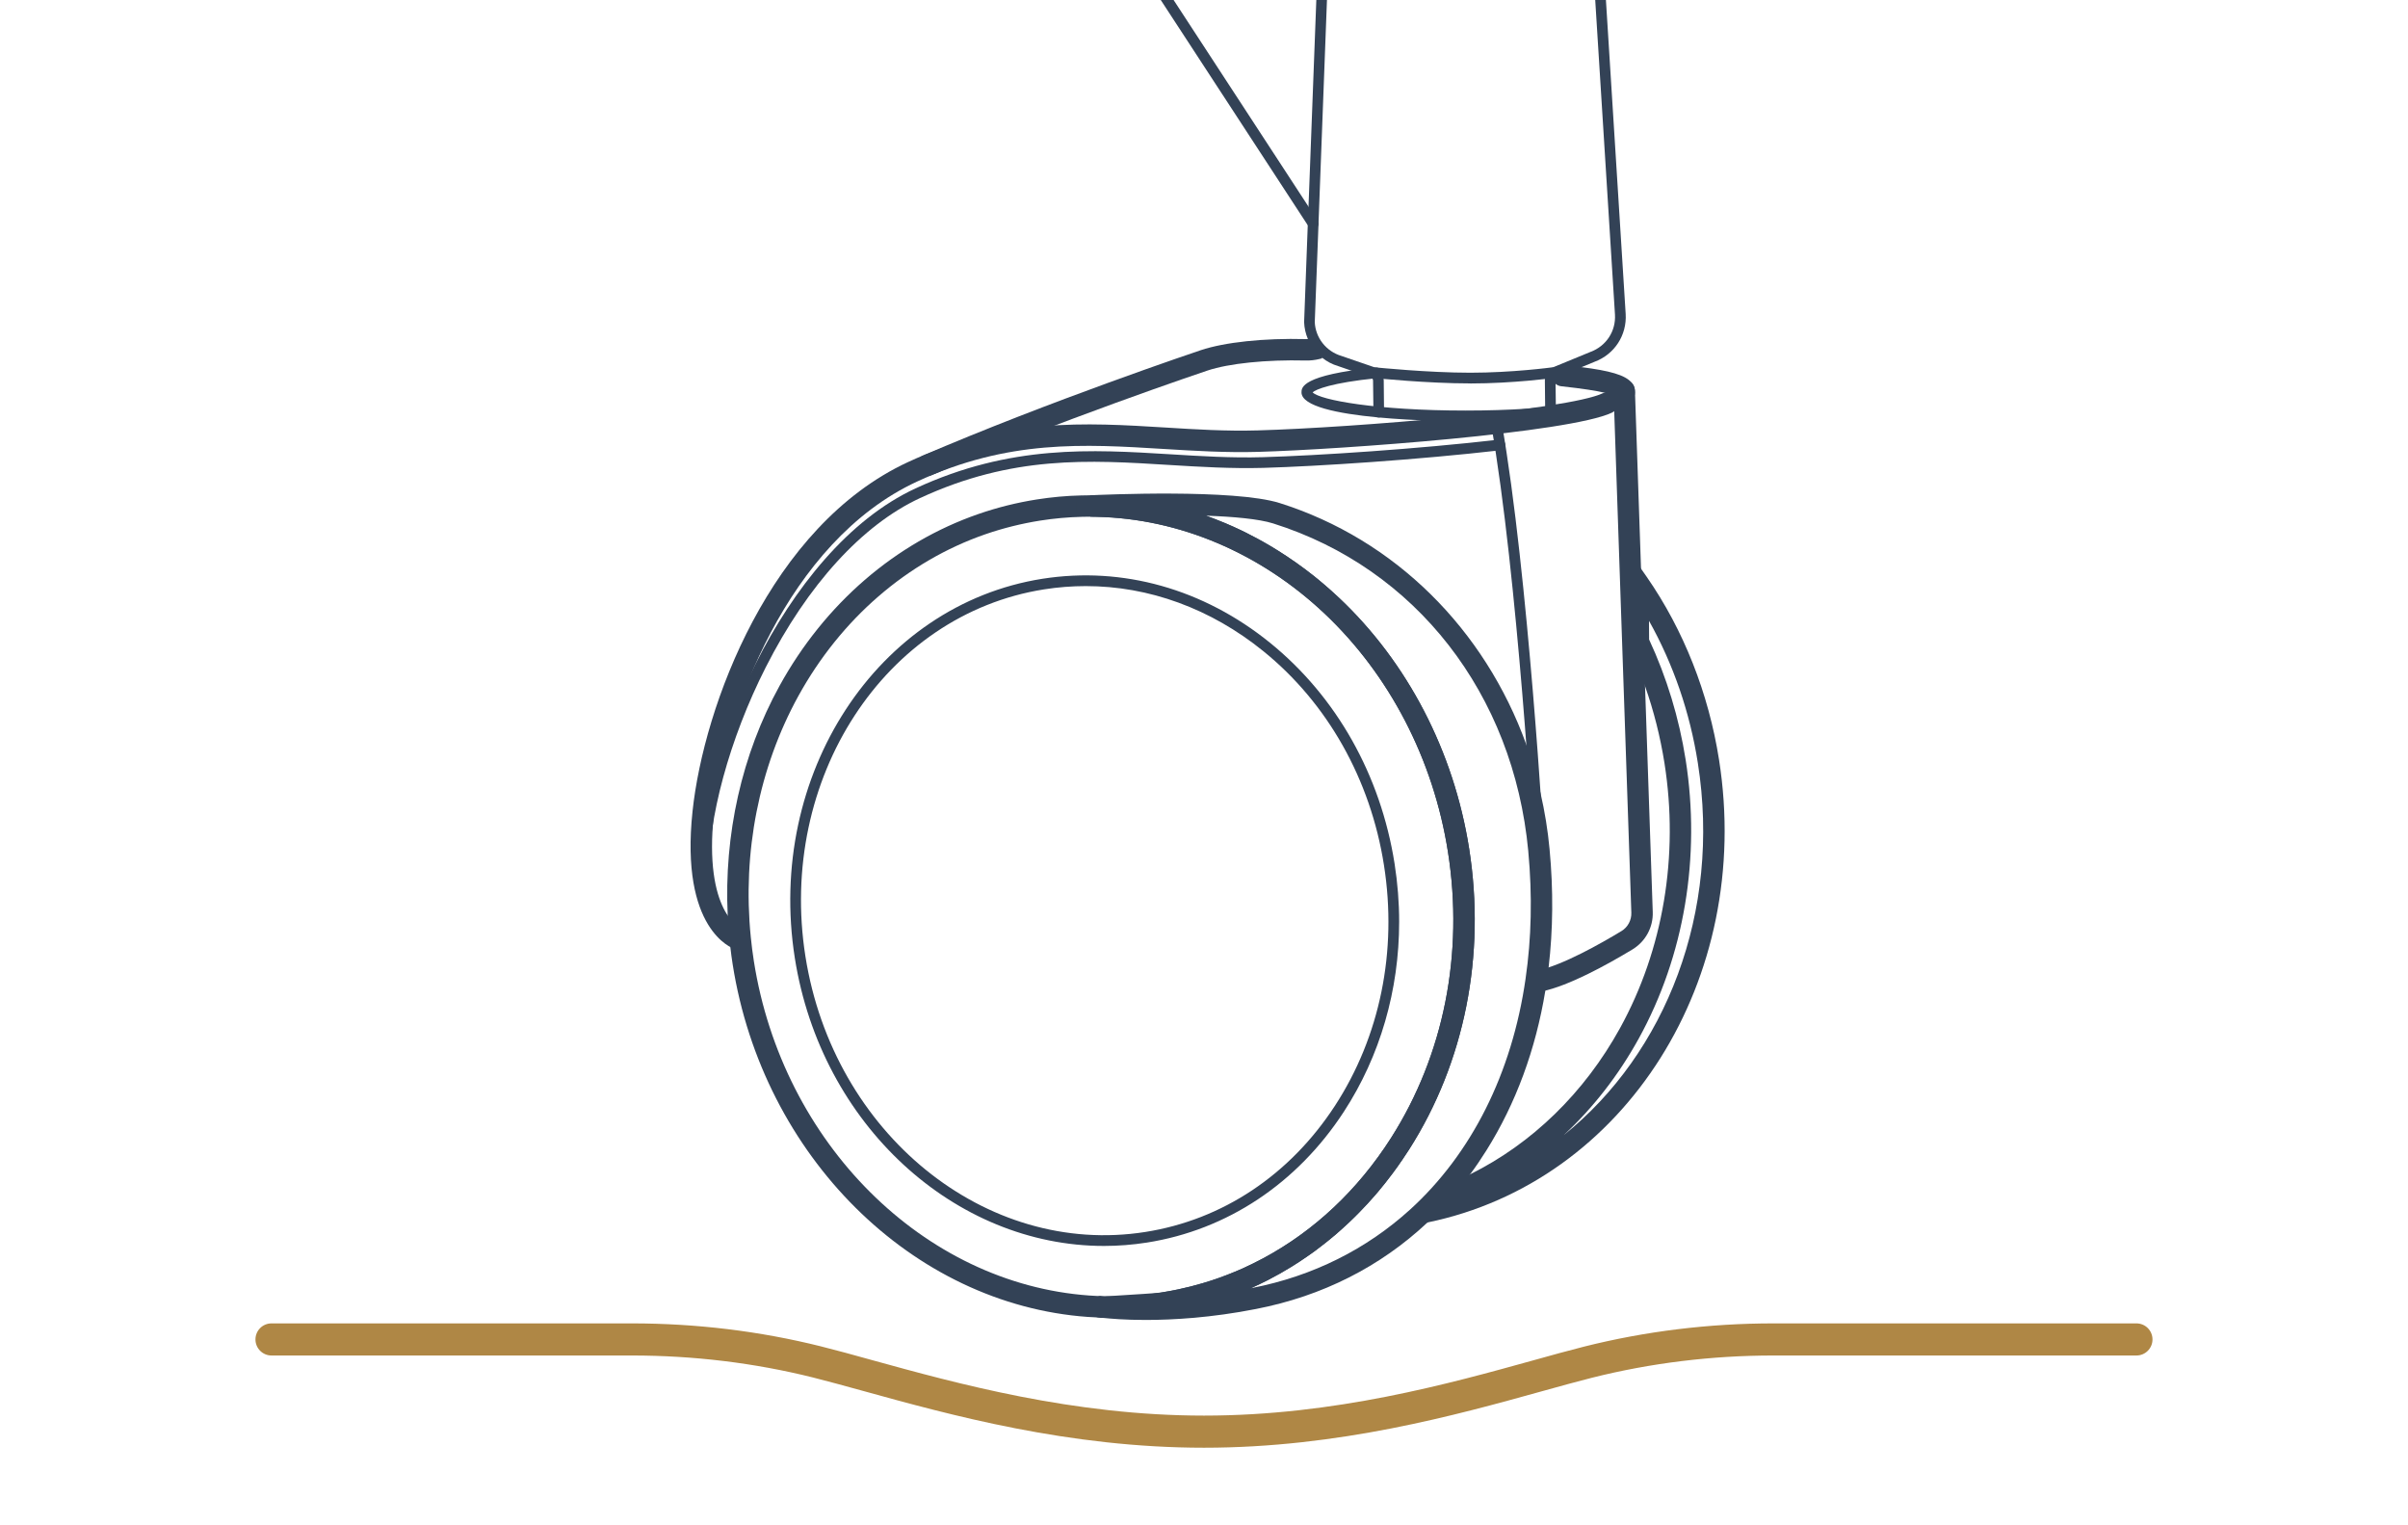<?xml version="1.0" encoding="UTF-8"?>
<svg xmlns="http://www.w3.org/2000/svg" id="Outlines" viewBox="0 0 450 285">
  <defs>
    <style>.cls-1{fill:#334256;}.cls-2{fill:#af8745;}</style>
  </defs>
  <g>
    <path class="cls-1" d="m260.61,161.34c-2.61-16.54-10.87-31.19-23.27-41.24-12.44-10.07-27.54-14.31-42.53-11.96-30.9,4.87-51.66,36.64-46.28,70.84,4.92,31.22,29.94,53.82,57.78,53.82,2.65,0,5.33-.21,8.02-.63,14.99-2.36,28.06-11.04,36.8-24.44,6.79-10.42,10.34-22.74,10.34-35.5,0-3.6-.29-7.25-.86-10.89Zm-11.16,45.3c-8.43,12.92-21.01,21.29-35.43,23.55-29.81,4.7-58.3-18.42-63.51-51.52-5.21-33.11,14.8-63.86,44.61-68.55,2.6-.41,5.2-.61,7.79-.61,11.79,0,23.34,4.19,33.17,12.15,6.01,4.86,11.01,10.85,14.83,17.62,3.82,6.78,6.46,14.34,7.72,22.37,2.53,16.06-.73,32.03-9.18,44.99Z"></path>
    <path class="cls-1" d="m232.28,236.97c1.28-.57,2.53-1.19,3.77-1.86-1.24.66-2.5,1.28-3.77,1.86Zm-7.47,2.77c-1.52.45-3.07.84-4.63,1.17,1.57-.33,3.11-.72,4.63-1.17Zm-6.23,1.49c.54-.1,1.07-.2,1.6-.32-.53.11-1.05.21-1.58.31h-.02Zm-15.34-148.68c-.4,0-.81.01-1.19.02-2.77.06-5.56.32-8.29.75-3.69.58-7.36,1.49-10.91,2.72-15.53,5.37-28.73,16.77-37.17,32.1-7.07,12.84-10.41,27.81-9.69,42.92,1.29,1.94,2.53,2.46,2.56,2.47.74.24,1.22.86,1.34,1.56l.41-.04c-1.58-15.79,1.52-31.6,8.88-44.98,7.96-14.46,20.38-25.2,34.97-30.25,3.33-1.15,6.77-2,10.24-2.55,2.55-.4,5.16-.64,7.76-.7.36-.01.73-.02,1.09-.02h.52l-.1-4h-.42Zm71.31,66.01c-2.86-18.14-11.49-34.78-24.32-46.86-.51-.48-1.02-.95-1.54-1.41-.4-.35-.79-.7-1.19-1.04-.33-.28-.66-.56-1-.84-.32-.26-.65-.52-.97-.79-2.18-1.73-4.44-3.32-6.76-4.77-.45-.28-.9-.56-1.36-.83-.43-.26-.87-.51-1.31-.76-.36-.2-.73-.41-1.09-.6-.38-.21-.76-.41-1.15-.6-.66-.36-1.33-.69-2-1.01-.94-.45-1.89-.87-2.85-1.28-.09-.04-.18-.07-.27-.11-.55-.23-1.11-.46-1.67-.67-.56-.22-1.12-.43-1.68-.63-6.58-2.35-13.44-3.64-20.36-3.79-.42-.01-.84-.02-1.27-.02h-.52c-.4,0-.81.01-1.19.02-2.77.06-5.56.32-8.29.75-3.69.58-7.36,1.49-10.91,2.72-15.53,5.37-28.73,16.77-37.17,32.1-7.07,12.84-10.41,27.81-9.69,42.92.09,1.97.25,3.94.49,5.9.12,1.09.27,2.17.44,3.25,5.64,35.81,33.54,63.5,66.35,65.85.64.05,1.27.08,1.88.1.85.04,1.67.06,2.47.06h.54c1.78-.01,3.51-.09,5.15-.24,1.37-.11,2.81-.29,4.38-.53.55-.09,1.1-.18,1.64-.28,5.01-.92,9.83-2.42,14.41-4.46.56-.25,1.12-.51,1.68-.78.51-.24,1.01-.49,1.52-.75,1.5-.77,2.97-1.6,4.41-2.49.48-.3.96-.6,1.43-.91s.94-.63,1.41-.95c.39-.27.78-.55,1.17-.82.11-.08.22-.16.33-.24.42-.31.84-.63,1.25-.95.78-.6,1.55-1.21,2.3-1.85.11-.09.21-.18.32-.26.04-.04.07-.07.11-.1.34-.29.67-.58,1-.88.2-.18.41-.36.61-.56.3-.26.59-.53.88-.81.63-.59,1.24-1.2,1.85-1.82.52-.53,1.03-1.06,1.53-1.61t.02-.02c.48-.52.95-1.05,1.41-1.58.18-.21.36-.42.54-.63.42-.5.84-1.01,1.25-1.53.04-.05.09-.1.13-.16.47-.59.94-1.2,1.4-1.82.12-.15.23-.31.34-.47.39-.52.76-1.04,1.12-1.58.1-.13.2-.27.29-.41.45-.65.88-1.31,1.31-1.98,10.36-16.27,14.34-36.23,11.2-56.19Zm-14.58,54.04c-6.22,9.76-14.42,17.43-23.92,22.52-1.24.66-2.5,1.28-3.77,1.86-1.93.86-3.91,1.63-5.93,2.29-.5.17-1.01.32-1.52.47,0,.01-.01.01-.02.01-1.52.45-3.07.84-4.63,1.17-.53.11-1.05.21-1.58.31h-.02c-.49.1-.99.19-1.5.26-.07.01-.15.02-.26.04-1.38.21-2.65.37-3.86.47-1.53.14-3.15.21-4.81.22h-.53c-.25,0-.51,0-.77-.01h-.05c-.31,0-.62-.01-.94-.02-.13-.01-.27-.01-.41-.02-.61-.02-1.24-.06-1.9-.11-30.97-2.21-57.33-28.49-62.67-62.47-.24-1.51-.43-3.03-.58-4.54-1.58-15.79,1.52-31.6,8.88-44.98,7.96-14.46,20.38-25.2,34.97-30.25,3.33-1.15,6.77-2,10.24-2.55,2.55-.4,5.16-.64,7.76-.7.36-.01.73-.02,1.09-.02h.52c.39,0,.78.01,1.18.02,15.43.33,30.54,6.73,42.55,18.04,12.18,11.48,20.39,27.3,23.1,44.57,3,19-.78,37.97-10.62,53.42Z"></path>
    <path class="cls-1" d="m201.09,95.59v-2.03l2.15-.02v2c-.37,0-.75,0-1.12.02l-1.03.03Z"></path>
    <path class="cls-1" d="m289.58,158.67c-.33-3.56-.9-7.04-1.68-10.44.45,6.38.68,10.43.69,10.57.03.55-.39,1.03-.94,1.06h-.06c-.53,0-.97-.41-1-.94-.01-.2-.48-8.32-1.36-19.8-7.75-21.49-24.51-38.33-46.1-45.13-8.48-2.67-33.29-1.55-35.37-1.45h-.1l.1,4c.39,0,.78.01,1.18.02,15.43.33,30.54,6.73,42.55,18.04,12.18,11.48,20.39,27.3,23.1,44.57,3,19-.78,37.97-10.62,53.42-6.22,9.76-14.42,17.43-23.92,22.52-1.24.67-2.49,1.29-3.77,1.86-1.93.86-3.91,1.63-5.93,2.29-.5.17-1.01.32-1.52.47,0,.01-.01.01-.02.01-1.52.45-3.06.84-4.63,1.17-.53.12-1.06.22-1.6.32-.49.09-.99.18-1.5.25-.07.01-.15.02-.26.04-1.38.21-2.65.37-3.86.47-1.53.14-3.15.21-4.81.22h-.53c-.25,0-.51,0-.77-.01h-.05s-.06.01-.09.01c-.13,0-.25.02-.35.03-.22-.03-.33-.04-.34-.04l-.16-.02c-.13-.01-.27-.01-.41-.02l-2.11.74.36,1.74c.2.93.78,1.35,1.45,1.51.85.04,1.67.06,2.47.06h.54c1.78-.01,3.51-.09,5.15-.24,1.37-.11,2.81-.29,4.38-.53.55-.09,1.1-.18,1.64-.28,5.01-.92,9.83-2.42,14.41-4.46.56-.25,1.12-.51,1.68-.78.51-.24,1.01-.49,1.52-.75,1.5-.77,2.97-1.6,4.41-2.49.48-.3.96-.6,1.43-.91s.94-.63,1.41-.95c.39-.27.78-.55,1.17-.82.11-.08.22-.16.33-.24.42-.31.84-.63,1.25-.95.78-.6,1.55-1.21,2.3-1.85.11-.09.21-.18.32-.26.04-.04.07-.07.11-.1.34-.29.67-.58,1-.88.2-.18.41-.36.61-.56.3-.26.59-.53.88-.81.63-.59,1.24-1.2,1.85-1.82.52-.53,1.03-1.06,1.53-1.61t.02-.02c.48-.52.95-1.05,1.41-1.58.18-.21.36-.42.54-.63.42-.5.84-1.01,1.25-1.53.04-.05.09-.1.13-.16.47-.59.94-1.2,1.4-1.82.12-.15.23-.31.34-.47.39-.52.76-1.04,1.12-1.58.1-.13.2-.27.29-.41.45-.65.88-1.31,1.31-1.98,10.36-16.27,14.34-36.23,11.2-56.19-2.86-18.14-11.49-34.78-24.32-46.86-.51-.48-1.02-.95-1.54-1.41-.4-.35-.79-.7-1.19-1.04-.33-.28-.66-.56-1-.84-.32-.26-.65-.52-.97-.79-2.18-1.73-4.44-3.32-6.76-4.77-.45-.28-.9-.56-1.36-.83-.43-.26-.87-.51-1.31-.76-.36-.2-.73-.41-1.09-.6-.38-.21-.76-.41-1.15-.6-.66-.36-1.33-.69-2-1.01-.94-.45-1.89-.87-2.85-1.28-.09-.04-.18-.07-.27-.11-.55-.23-1.11-.46-1.67-.67-.56-.22-1.12-.43-1.68-.63,5.1.18,9.84.6,12.54,1.45,26.64,8.39,44.91,31.84,47.67,61.22v.03c.78,8.33.59,16.3-.5,23.78l.76.11c-.05.24-.04.49.01.75.2.94,1.03,1.59,1.96,1.59.13,0,.27-.02.41-.04.18-.04.36-.08.55-.13.24-1.43.44-2.88.61-4.34.83-7.06.9-14.46.18-22.1Zm0,0c-.33-3.56-.9-7.04-1.68-10.44-.71-3.12-1.6-6.16-2.67-9.11-7.75-21.49-24.51-38.33-46.1-45.13-8.48-2.67-33.29-1.55-35.37-1.45h-.1l.1,4c.39,0,.78.01,1.18.02,15.43.33,30.54,6.73,42.55,18.04,12.18,11.48,20.39,27.3,23.1,44.57,3,19-.78,37.97-10.62,53.42-6.22,9.76-14.42,17.43-23.92,22.52-1.24.67-2.49,1.29-3.77,1.86-1.93.86-3.91,1.63-5.93,2.29-.5.17-1.01.32-1.52.47,0,.01-.01.01-.02.01-1.52.45-3.06.84-4.63,1.17-.53.12-1.06.22-1.6.32-.49.09-.99.18-1.5.25-.07.01-.15.02-.26.04-1.19.14-4.64.34-6.98.49-1.32.07-2.43.15-2.99.19h-.05s-.06.01-.09.01c-.13,0-.25.02-.35.03-.22-.03-.33-.04-.34-.04l-.16-.02-.32-.05-.09.03-2.11.74.36,1.74c.2.93.78,1.35,1.45,1.51.34.09.7.11,1.05.1,1.25.13,4,.38,7.89.38,2.57,0,5.64-.11,9.11-.41,3.47-.31,7.35-.82,11.52-1.64,12.41-2.41,23.26-7.92,32.05-16.17,2.89-2.71,5.55-5.71,7.97-9,1.06-1.43,2.07-2.92,3.03-4.45,5.52-8.8,9.22-18.88,11.02-29.85.24-1.43.44-2.88.61-4.34.83-7.06.9-14.46.18-22.1Zm-26.11,67.37c-8.05,7.3-18.02,12.38-29.52,14.62-.07.01-.14.02-.21.04.56-.25,1.12-.51,1.68-.78.51-.24,1.01-.49,1.52-.75,1.5-.77,2.97-1.6,4.41-2.49.48-.3.96-.6,1.43-.91s.94-.63,1.41-.95c.39-.27.78-.55,1.17-.82.11-.08.22-.16.33-.24.42-.31.84-.63,1.25-.95.78-.6,1.55-1.21,2.3-1.85.11-.09.21-.18.32-.26.04-.04.07-.07.11-.1.34-.29.67-.58,1-.88.2-.18.41-.36.61-.56.3-.26.59-.53.88-.81.63-.59,1.24-1.2,1.85-1.82.52-.53,1.03-1.06,1.53-1.61t.02-.02c.48-.52.95-1.05,1.41-1.58.18-.21.36-.42.54-.63.42-.5.84-1.01,1.25-1.53.04-.05.09-.1.13-.16.47-.59.94-1.2,1.4-1.82.12-.15.23-.31.34-.47.39-.52.76-1.04,1.12-1.58.1-.13.2-.27.29-.41.45-.65.88-1.31,1.31-1.98,10.36-16.27,14.34-36.23,11.2-56.19-2.86-18.14-11.49-34.78-24.32-46.86-.51-.48-1.02-.95-1.54-1.41-.4-.35-.79-.7-1.19-1.04-.33-.28-.66-.56-1-.84-.32-.26-.65-.52-.97-.79-2.18-1.73-4.44-3.32-6.76-4.77-.45-.28-.9-.56-1.36-.83-.43-.26-.87-.51-1.31-.76-.36-.2-.73-.41-1.09-.6-.38-.21-.76-.41-1.15-.6-.66-.36-1.33-.69-2-1.01-.94-.45-1.89-.87-2.85-1.28-.09-.04-.18-.07-.27-.11-.55-.23-1.11-.46-1.67-.67-.56-.22-1.12-.43-1.68-.63,5.1.18,9.84.6,12.54,1.45,26.64,8.39,44.91,31.84,47.67,61.22v.03c.78,8.33.59,16.3-.5,23.78-2.55,17.78-10.14,32.77-21.63,43.21Z"></path>
    <path class="cls-1" d="m287.82,185.27c-.93,0-1.76-.65-1.96-1.59-.23-1.08.47-2.14,1.55-2.37,4.59-.96,11.75-5.01,15.6-7.34,1.19-.72,1.9-2.04,1.85-3.44l-3.33-97.5c-.04-1.1.83-2.03,1.93-2.07,1.14-.03,2.03.83,2.07,1.93l3.33,97.49c.11,2.85-1.34,5.53-3.78,7.01-4.98,3.01-11.94,6.8-16.85,7.83-.14.03-.28.04-.41.04Z"></path>
    <path class="cls-1" d="m137.88,177.4c-.21,0-.42-.03-.63-.1-.42-.14-10.19-3.59-7.83-25.72,2.09-19.69,14.54-53.31,40.24-65.23,17.96-8.33,33.29-7.38,48.1-6.47,5.61.35,11.42.71,17.25.54,18.18-.52,57.93-3.81,64.51-6.94,1-.47,2.19-.05,2.67.95.47,1,.05,2.19-.95,2.67-7.89,3.76-50.45,6.88-66.11,7.33-6.02.17-11.91-.19-17.61-.54-14.98-.92-29.12-1.8-46.17,6.1-24.19,11.22-35.95,43.24-37.94,62.02-1.97,18.55,5.07,21.49,5.14,21.52,1.05.34,1.6,1.46,1.26,2.51-.27.84-1.07,1.37-1.92,1.37Z"></path>
    <path class="cls-1" d="m287.59,159.86c-.53,0-.97-.41-1-.94-.03-.51-2.97-51.4-7.94-79.64-.1-.54.27-1.06.81-1.16.54-.1,1.06.27,1.16.81,4.99,28.36,7.94,79.37,7.97,79.88.03.55-.39,1.02-.94,1.05-.02,0-.04,0-.06,0Z"></path>
    <path class="cls-1" d="m306.68,106.27l-2.61-3.75.12,17.87.19.4c1.14,2.42,2.16,4.9,3.05,7.44l-.75-21.96Zm14.57,35.69c-1.96-12.45-6.63-24.25-13.49-34.14l-1.08-1.55-2.61-3.75.12,17.87.19.4c1.14,2.42,2.16,4.9,3.05,7.44,1.63,4.63,2.84,9.43,3.62,14.35,2.73,17.28-.22,34.87-8.31,49.53-6.66,12.08-16.44,21.57-28,27.3-2.27,1.13-4.6,2.1-6.99,2.93l-.46.16-.34.35c-.84.89-1.53,1.58-2.19,2.18l-1.2,1.11-4.05,3.73,7.01-1.41c.08-.02.17-.03.25-.05,37-7.61,60.92-45.52,54.48-86.45Zm-29.02,70.13c5.49-5.1,10.23-11.18,14.02-18.05,8.51-15.43,11.61-33.93,8.76-52.08-1.24-7.84-3.54-15.4-6.83-22.47l-.02-3.49c2.26,4.02,4.17,8.3,5.71,12.76,1.53,4.46,2.68,9.09,3.42,13.82,4.38,27.84-5.97,54.19-25.06,69.51Z"></path>
    <path class="cls-1" d="m173.76,88.91l-1.58-3.67c23.87-10.29,51.91-19.71,52.19-19.8,4.48-1.5,11.84-2.29,19.68-2.08.55.01,1.09-.04,1.59-.17l.48-.12.97,3.88-.48.12c-.85.21-1.75.32-2.66.29-7.31-.18-14.31.54-18.31,1.88-.28.09-28.16,9.45-51.87,19.68Z"></path>
    <path class="cls-1" d="m258.65,76.99c0,.55-.44,1-.99,1.01h-.01c-.55,0-1-.45-1-.99v-1.12s-.06-4.78-.06-4.78c0-.14-.04-.27-.12-.37-.08-.11-.2-.2-.33-.24l-3.63-1.26h-.01l-2.41-.83c-1.12-.33-2.15-.87-3.02-1.58-1.16-.92-2.07-2.12-2.65-3.48-.42-.98-.67-2.05-.71-3.16l.68-18.11.14-3.47L245.99,0h1.99l-1.58,41.75v.07l-.7,18.37c.13,2.91,2.13,5.48,5,6.32l6.05,2.08c.08.02.15.05.23.09,0,0,.02,0,.03.01.48.2.89.56,1.17,1.01.21.32.35.7.38,1.1.02.1.03.2.03.3l.05,4.99v.9Z"></path>
    <path class="cls-1" d="m297.98,67.6l-2.42,1-4.42,1.82c-.27.1-.44.34-.44.6v.7s.05,3.85.05,3.85v1.45c.02.55-.43,1-.98,1.01h-.01c-.55,0-.99-.44-1-.99v-.92s-.01-.24-.01-.24l-.05-4.85c0-.07,0-.15.02-.22.07-.95.65-1.78,1.51-2.17.06-.04.12-.07.19-.09l6.83-2.81c2.93-1.09,4.74-3.88,4.55-6.97L298.11,0h2l3.69,58.65c.25,3.97-2.09,7.57-5.82,8.95Z"></path>
    <path class="cls-1" d="m274.75,71.64c-7.98,0-17.58-.97-17.67-.98-.55-.06-.95-.55-.89-1.1.06-.55.55-.93,1.1-.89.09,0,9.59.97,17.47.97s15.22-.99,15.3-1c.54-.07,1.05.31,1.13.86.07.55-.31,1.05-.86,1.13-.08,0-7.57,1.02-15.57,1.02Z"></path>
    <path class="cls-1" d="m131.44,164.91c-.54,0-.99-.44-1-.98-.39-21.25,15.62-61.08,40.64-72.67,17.74-8.22,32.93-7.28,47.62-6.38,5.63.35,11.46.71,17.34.54,10.33-.3,28.81-1.52,44.15-3.28.56-.07,1.04.33,1.11.88s-.33,1.04-.88,1.11c-15.4,1.77-33.95,2.99-44.32,3.29-5.96.16-11.84-.19-17.52-.54-15.11-.94-29.38-1.82-46.66,6.19-10.78,5-21.01,16.22-28.82,31.61-6.78,13.36-10.86,28.38-10.66,39.21,0,.55-.43,1.01-.98,1.02h-.02Z"></path>
    <path class="cls-1" d="m246.4,41.75v.07c-.01.32-.17.62-.45.8-.17.11-.36.17-.55.17-.32,0-.64-.16-.84-.46l-.17-.25L216.92,0h2.4l25.21,38.61,1.71,2.63c.1.16.15.34.16.51Z"></path>
    <path class="cls-1" d="m273.88,78.71c-3.14,0-30.66-.15-30.66-5.4,0-.88,0-3.23,13.86-4.64.56-.04,1.04.35,1.1.89s-.34,1.04-.89,1.1c-8.49.86-11.41,2.11-11.99,2.65,1.35,1.43,11.92,3.4,28.59,3.4s27.69-2.05,28.67-3.49c.04-.51.47-.91,1-.91.55,0,1,.45,1,1,0,5.25-27.52,5.4-30.66,5.4Z"></path>
    <path class="cls-1" d="m304.99,71.6s-.03-.04-.05-.06c-1.19-1.5-4.22-2.28-9.38-2.94-1.03-.14-2.15-.27-3.36-.4-.61-.07-1.18.14-1.59.53-.33.32-.56.75-.61,1.24-.03.23-.01.46.05.68.09.43.33.8.66,1.07.29.25.66.41,1.06.45,4.14.45,6.61.86,8.07,1.2.83.2,1.35.37,1.65.52t.01,0s.05.02.07.03c.03.01.06.03.08.04.13.38.37.71.69.94.21.16.45.28.71.34.15.05.32.07.49.07,1.11,0,2-.9,2-2,0-.66-.18-1.22-.55-1.71Z"></path>
  </g>
  <path class="cls-2" d="m225,270.5c-25.27,0-47.46-6.12-63.67-10.6-3.42-.94-6.64-1.83-9.43-2.53-10.91-2.72-22.29-4.1-33.81-4.1H50.74c-1.66,0-3-1.34-3-3s1.34-3,3-3h67.35c12.01,0,23.88,1.44,35.27,4.28,2.86.71,6.12,1.61,9.57,2.57,15.88,4.38,37.62,10.38,62.07,10.38s45.87-5.98,61.59-10.34c3.4-.95,6.62-1.84,9.44-2.55,11.47-2.88,23.38-4.34,35.4-4.34h67.82c1.66,0,3,1.34,3,3s-1.34,3-3,3h-67.82c-11.53,0-22.95,1.4-33.94,4.16-2.75.69-5.93,1.58-9.3,2.51-16.05,4.46-38.03,10.56-63.19,10.56Z"></path>
</svg>
